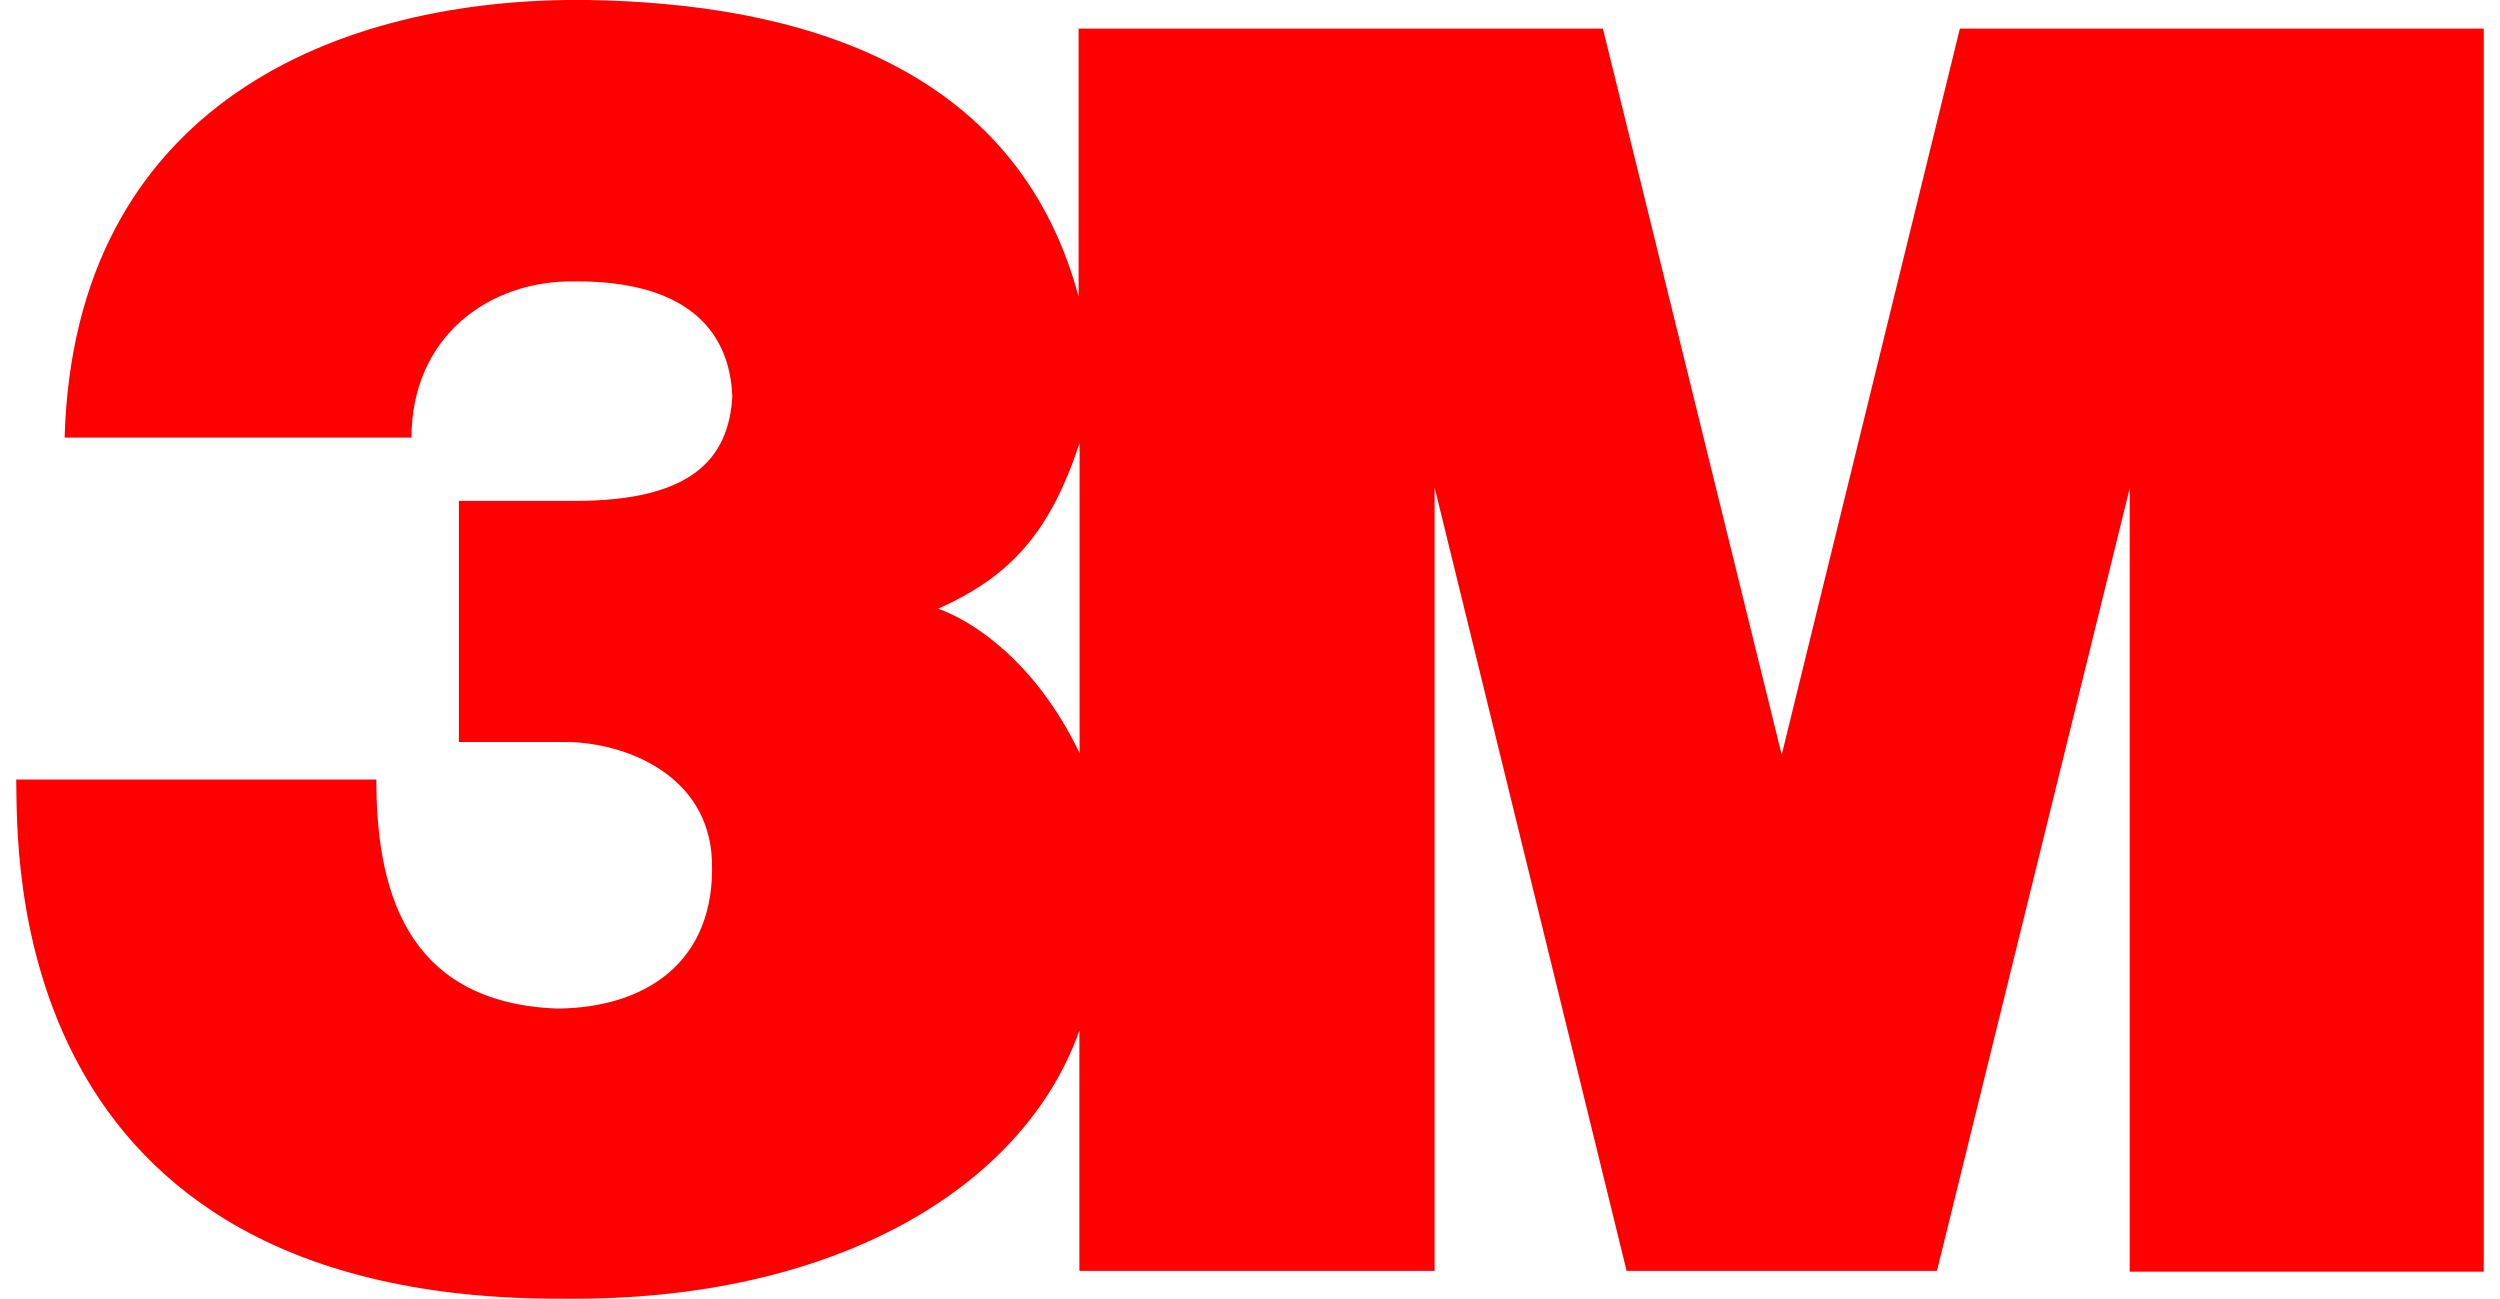 <svg width="77" height="40" viewBox="0 0 77 40" fill="none" xmlns="http://www.w3.org/2000/svg">
<g clip-path="url(#clip0_10119_4253)">
<path d="M60.364 0.881L54.876 23.248L49.369 0.881H33.221V9.14C31.288 1.918 24.447 0.102 18.108 4.24047e-05C10.382 -0.096 2.284 3.248 1.99 13.479H12.674C12.674 10.393 15.038 8.625 17.701 8.667C20.969 8.643 22.478 10.039 22.555 12.221C22.442 14.108 21.328 15.427 17.725 15.427H14.134V22.853H17.396C19.246 22.853 21.825 23.86 21.927 26.503C22.053 29.649 19.862 31.04 17.175 31.064C12.369 30.89 11.591 27.186 11.591 24.01H0.5C0.548 26.149 0.021 40.102 17.402 40C25.728 40.078 31.539 36.572 33.245 31.741V39.143H44.186V15.014L50.099 39.143H59.658L65.595 15.037V39.167H76.506V0.881H60.37H60.364ZM33.251 23.195C31.892 20.372 29.977 19.137 28.894 18.747C31.156 17.741 32.347 16.374 33.251 13.647V23.195Z" fill="#FF0000"/>
</g>
<defs>
<clipPath id="clip0_10119_4253">
<rect width="76" height="40" fill="white" transform="translate(0.5)"/>
</clipPath>
</defs>
</svg>
